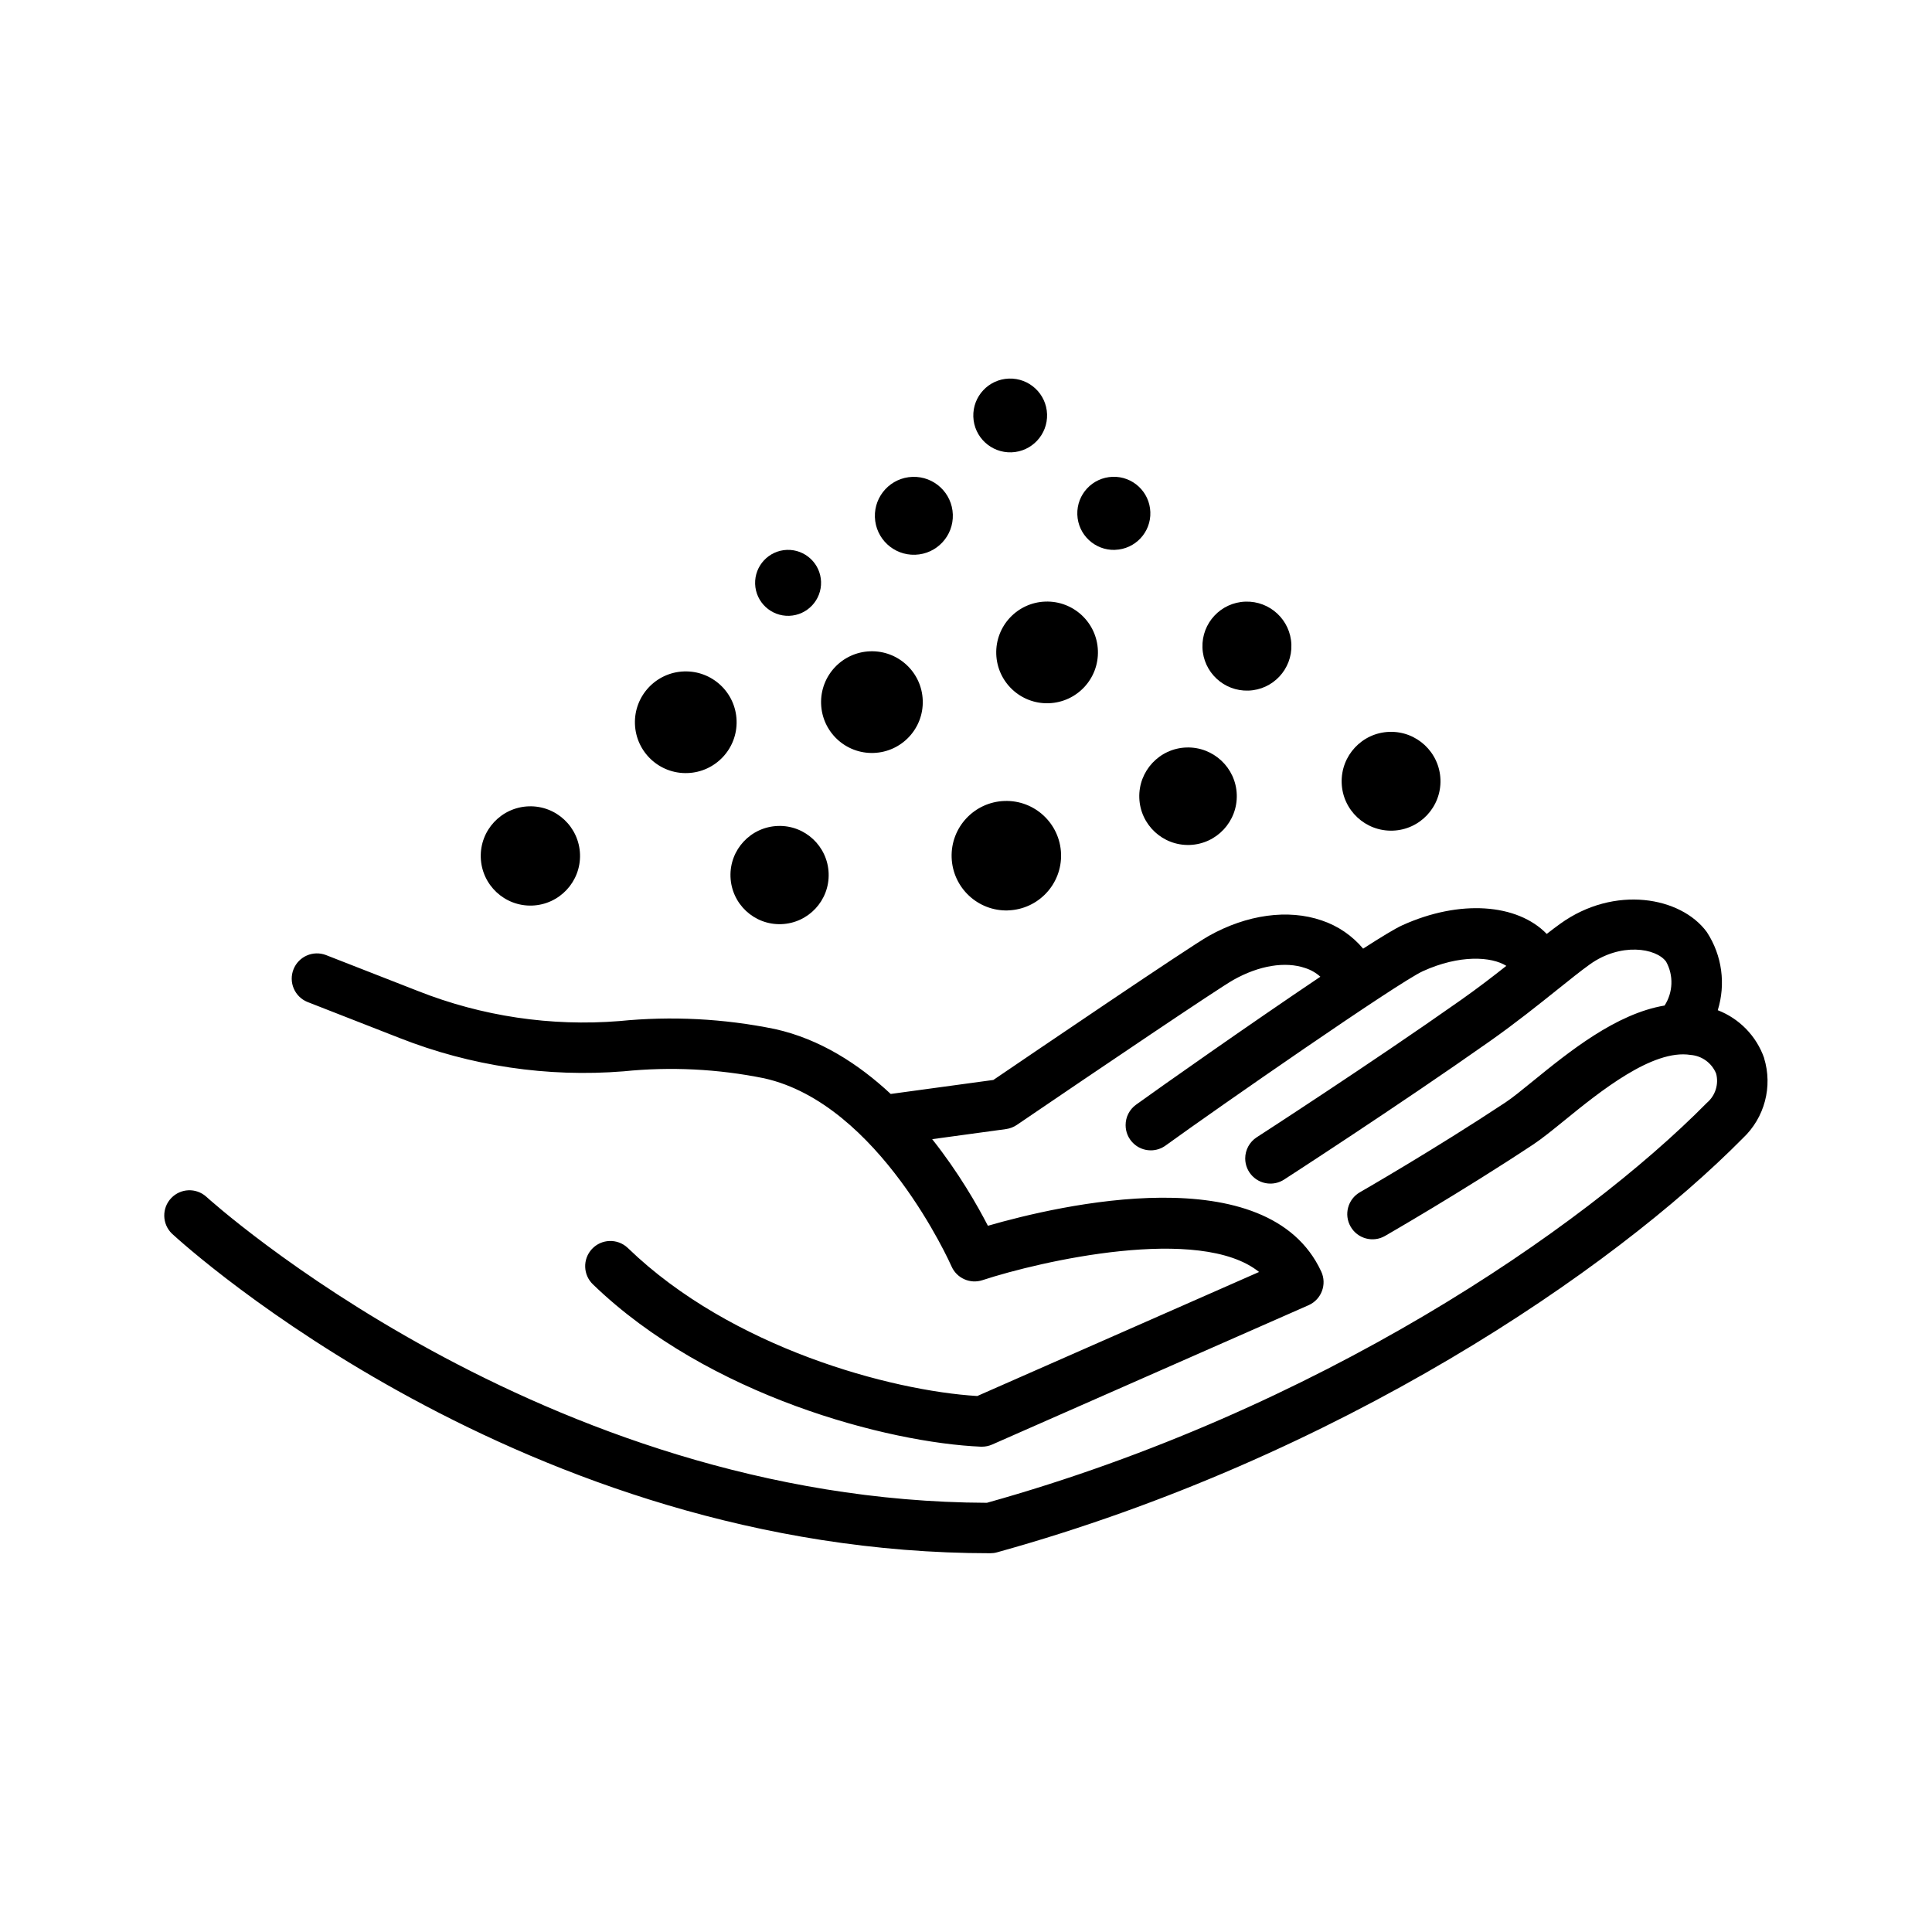 <?xml version="1.0" encoding="UTF-8"?>
<svg id="Ebene_1" data-name="Ebene 1" xmlns="http://www.w3.org/2000/svg" viewBox="0 0 425.2 425.2">
  <path d="M192.27,165.71c6.18-.21,11.02-5.38,10.81-11.56,0,0,0,0,0-.01-.21-6.18-5.39-11.01-11.57-10.8-6.17.21-11.01,5.39-10.8,11.56.21,6.18,5.38,11.02,11.56,10.81Z" stroke-width="0"/>
  <path d="M230.06,132.4c-6.17.21-11.01,5.39-10.8,11.56.21,6.18,5.38,11.02,11.56,10.81,6.18-.21,11.02-5.38,10.81-11.56,0,0,0,0,0-.01-.21-6.18-5.39-11.01-11.57-10.8Z" stroke-width="0"/>
  <path d="M261.83,185.96c5.92-.2,10.56-5.17,10.36-11.09-.2-5.92-5.17-10.56-11.09-10.36h0c-5.92.2-10.56,5.17-10.36,11.09.2,5.92,5.17,10.56,11.09,10.36Z" stroke-width="0"/>
  <path d="M151.3,170.14c6.18-.21,11.02-5.38,10.81-11.56,0,0,0,0,0-.01-.21-6.18-5.39-11.01-11.57-10.8-6.17.21-11.01,5.39-10.8,11.56.21,6.18,5.38,11.02,11.56,10.81Z" stroke-width="0"/>
  <path d="M221.88,200.36c6.65-.23,11.86-5.8,11.64-12.45,0,0,0,0,0,0-.23-6.65-5.8-11.86-12.45-11.63-6.65.23-11.86,5.8-11.63,12.45.23,6.65,5.8,11.86,12.45,11.64Z" stroke-width="0"/>
  <path d="M306.52,182.81c6-.2,10.7-5.23,10.5-11.24-.21-6-5.24-10.7-11.24-10.5-6,.2-10.7,5.23-10.5,11.24.2,6,5.23,10.7,11.24,10.5Z" stroke-width="0"/>
  <path d="M171.94,203.39c5.97-.21,10.64-5.21,10.43-11.18-.21-5.97-5.21-10.64-11.17-10.43,0,0,0,0,0,0-5.97.21-10.64,5.21-10.43,11.18.21,5.97,5.21,10.64,11.18,10.43Z" stroke-width="0"/>
  <path d="M117.1,199.3c6.03-.21,10.75-5.26,10.55-11.29-.21-6.03-5.26-10.75-11.29-10.55h0c-6.03.21-10.76,5.26-10.55,11.29.21,6.03,5.26,10.75,11.29,10.55Z" stroke-width="0"/>
  <path d="M173.69,135.53c4.01-.14,7.14-3.5,7.01-7.5-.14-4.01-3.5-7.14-7.5-7.01h0c-4.01.14-7.14,3.5-7.01,7.5.14,4.01,3.5,7.14,7.5,7.01Z" stroke-width="0"/>
  <path d="M201.42,122.09c4.74-.16,8.44-4.13,8.28-8.86h0c-.16-4.74-4.13-8.44-8.87-8.28-4.74.16-8.44,4.13-8.28,8.86.16,4.74,4.13,8.44,8.86,8.28Z" stroke-width="0"/>
  <path d="M245.41,121.01c4.44-.15,7.92-3.87,7.76-8.31h0c-.15-4.44-3.87-7.92-8.31-7.76-4.44.15-7.91,3.87-7.76,8.31.15,4.44,3.87,7.92,8.31,7.77Z" stroke-width="0"/>
  <path d="M274.75,151.99c5.41-.18,9.64-4.71,9.46-10.12h0c-.18-5.41-4.72-9.64-10.12-9.46-5.4.18-9.64,4.71-9.45,10.12.18,5.41,4.71,9.64,10.12,9.46Z" stroke-width="0"/>
  <path d="M222.6,99.55c4.48-.15,7.99-3.91,7.84-8.39-.15-4.48-3.91-7.99-8.39-7.84,0,0,0,0,0,0-4.48.15-7.99,3.91-7.84,8.39.15,4.48,3.91,7.99,8.39,7.84Z" stroke-width="0"/>
  <path d="M388.27,232.89c-1.72-4.92-5.5-8.73-10.22-10.56,1.77-5.7.99-12.01-2.4-17.19-5.67-7.77-20.33-10.43-32.28-1.83-.93.67-1.92,1.42-2.96,2.23-6.47-6.67-19.15-7.65-31.84-1.88-1.5.68-4.58,2.55-8.57,5.12-2.39-2.84-5.52-5.01-9.12-6.21-7.4-2.54-16.45-1.3-24.85,3.41-4.33,2.43-39.67,26.44-47.41,31.7l-22.59,3.08c-7.03-6.55-15.54-12.08-25.46-14.28-11.27-2.31-22.82-2.9-34.26-1.76-15.08,1.21-30.24-1.05-44.31-6.61l-20.29-7.93c-2.82-1.06-5.97.32-7.1,3.11-1.15,2.84.22,6.08,3.06,7.23l20.28,7.93c15.66,6.17,32.52,8.68,49.3,7.33,10.32-1.05,20.74-.53,30.91,1.53,25.4,5.63,41.08,41.02,41.24,41.37,1.14,2.63,4.1,3.96,6.83,3.06,12.72-4.18,47.9-12.24,60.87-1.8l-62.02,27.3c-19-1.16-54.13-10.57-76.83-32.51-.04-.04-.08-.08-.12-.11-2.24-2.1-5.75-1.98-7.84.25-2.1,2.24-1.98,5.75.25,7.84,25.45,24.58,64.98,34.81,85.34,35.68h.24c.77,0,1.53-.16,2.23-.47l69.63-30.66s.06-.03.09-.04c2.78-1.28,4-4.58,2.72-7.36-11.72-25.39-57.7-14.62-73.37-10.09-2.31-4.49-6.44-11.72-12.26-19.06l16.25-2.22c.85-.12,1.66-.43,2.37-.91,17.43-11.86,44.51-30.16,47.67-31.92,5.65-3.18,11.42-4.12,15.81-2.61,1.25.4,2.38,1.05,3.33,1.91-15.39,10.34-35.35,24.39-40.57,28.17-1.44,1.04-2.3,2.72-2.29,4.5,0,3.06,2.49,5.55,5.55,5.54h0c1.17,0,2.3-.37,3.25-1.06,11.48-8.31,51.23-35.93,56.62-38.37,8.1-3.69,15.12-3.22,18.37-1.17-3.05,2.41-6.37,4.96-10.02,7.53-19.87,14-44.66,30.03-44.91,30.19-1.58,1.02-2.54,2.78-2.54,4.66,0,3.06,2.49,5.55,5.55,5.54,1.07,0,2.11-.31,3.01-.89.25-.16,25.22-16.31,45.27-30.44,5.7-4.01,10.75-8.07,14.82-11.32,2.78-2.22,5.16-4.14,7.14-5.56,6.82-4.91,14.65-3.64,16.84-.64,1.69,3.05,1.53,6.76-.33,9.66-10.71,1.79-21.05,10.19-29.01,16.66-2.43,1.98-4.53,3.69-6.05,4.69-15.58,10.31-31.83,19.65-31.99,19.74-2.66,1.52-3.58,4.92-2.05,7.57,1.52,2.66,4.92,3.58,7.57,2.05.17-.1,16.71-9.6,32.6-20.12,1.96-1.3,4.26-3.17,6.92-5.33,7.71-6.27,19.37-15.72,27.72-14.39,2.51.19,4.7,1.79,5.64,4.13.6,2.34-.18,4.82-2.02,6.39-27.56,27.91-85.55,67.67-158.48,88.05-97.84-.34-171.11-66.73-171.84-67.4-2.23-1.96-5.59-1.82-7.65.31-2.13,2.2-2.07,5.72.13,7.85,3.11,2.87,77.44,70.34,180.11,70.34h0c.5,0,1-.06,1.48-.2,75.38-20.9,135.53-62.17,164.15-91.15,4.79-4.51,6.6-11.35,4.66-17.64Z" stroke-width="0"/>
</svg>
